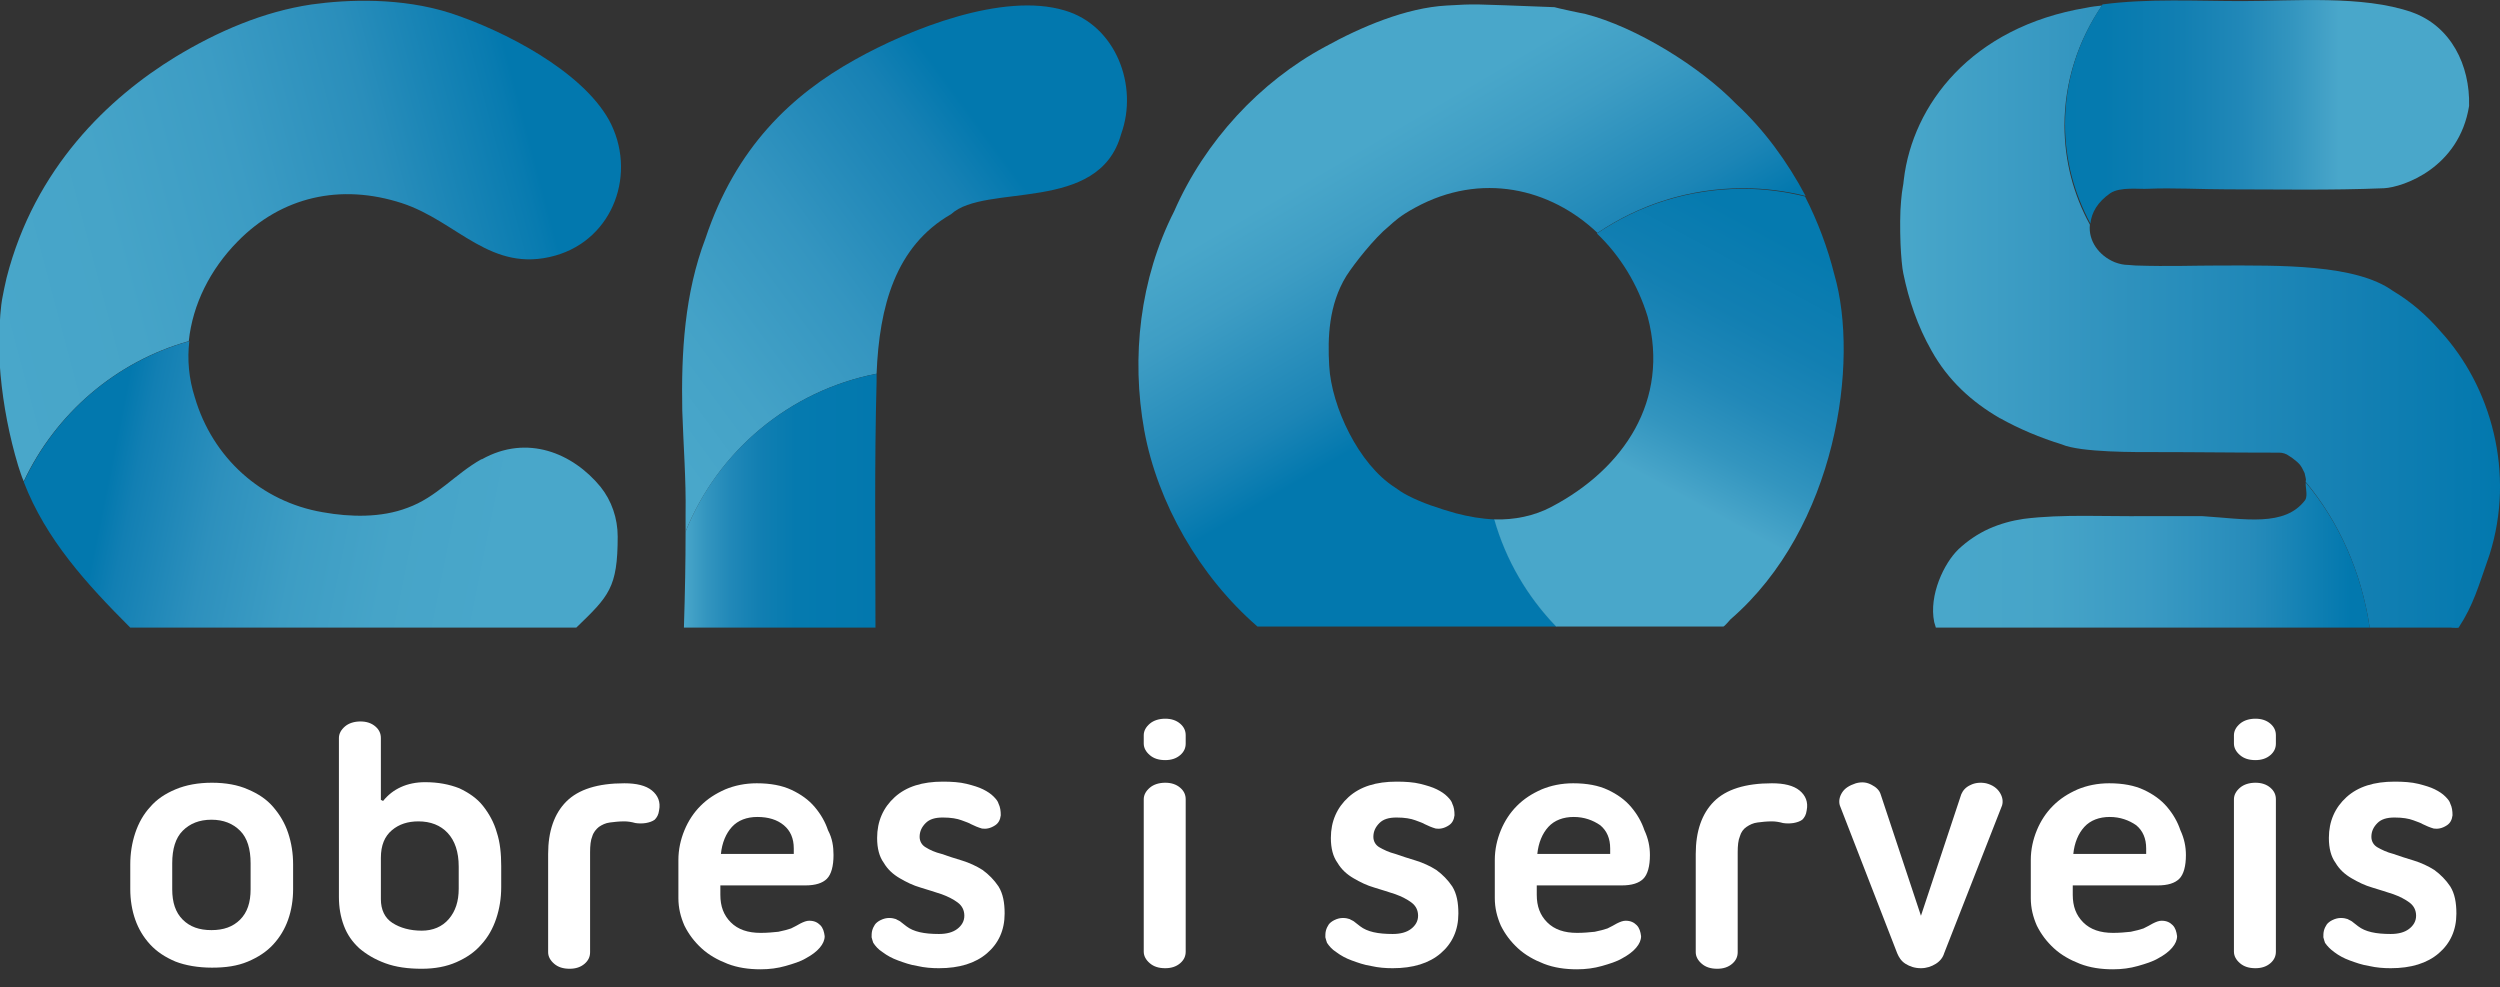<?xml version="1.0" encoding="utf-8"?>
<!-- Generator: Adobe Illustrator 25.0.0, SVG Export Plug-In . SVG Version: 6.00 Build 0)  -->
<svg version="1.1" id="Capa_1" xmlns="http://www.w3.org/2000/svg" xmlns:xlink="http://www.w3.org/1999/xlink" x="0px" y="0px"
	 viewBox="0 0 452.9 178.8" style="enable-background:new 0 0 452.9 178.8;" xml:space="preserve">
<rect x="0" y="0" width="452.9" height="178.8" fill="#333333" stroke="none"/>
<style type="text/css">
	.st0{fill:#FFFFFF;}
	.st1{fill:url(#SVGID_1_);}
	.st2{fill:url(#SVGID_2_);}
	.st3{fill:url(#SVGID_3_);}
	.st4{fill:url(#SVGID_4_);}
	.st5{fill:url(#SVGID_5_);}
	.st6{fill:url(#SVGID_6_);}
	.st7{fill:url(#SVGID_7_);}
	.st8{fill:url(#SVGID_8_);}
	.st9{fill:url(#SVGID_9_);}
</style>
<g id="Capa_1_1_">
	<g>
		<path class="st0" d="M23.6,156.6c0-2,0.3-3.9,0.9-5.7s1.5-3.4,2.7-4.7c1.2-1.4,2.7-2.4,4.6-3.2s4.1-1.2,6.6-1.2s4.7,0.4,6.5,1.2
			c1.9,0.8,3.4,1.8,4.6,3.2c1.2,1.4,2.1,2.9,2.7,4.7c0.6,1.8,0.9,3.7,0.9,5.7v4.5c0,1.9-0.3,3.8-0.9,5.5c-0.6,1.7-1.5,3.2-2.7,4.5
			s-2.7,2.3-4.6,3.1c-1.9,0.8-4,1.1-6.5,1.1s-4.8-0.4-6.6-1.1c-1.9-0.8-3.4-1.8-4.6-3.1s-2.1-2.8-2.7-4.5s-0.9-3.6-0.9-5.5V156.6z
			 M31.2,161.1c0,2.4,0.6,4.2,1.9,5.5c1.3,1.3,3,1.9,5.2,1.9s3.9-0.6,5.2-1.9c1.3-1.3,1.9-3.1,1.9-5.5v-4.7c0-2.6-0.6-4.6-1.9-5.9
			c-1.3-1.3-3-2-5.2-2s-3.9,0.7-5.2,2s-1.9,3.3-1.9,5.9C31.2,156.4,31.2,161.1,31.2,161.1z"/>
		<path class="st0" d="M69,144.9l0.4,0.2c0.9-1.1,1.9-1.9,3.2-2.5c1.3-0.6,2.8-0.9,4.4-0.9c2.4,0,4.4,0.4,6.2,1.1
			c1.7,0.8,3.2,1.8,4.3,3.2c1.1,1.4,2,3,2.5,4.8c0.6,1.8,0.8,3.9,0.8,6.1v3.8c0,2-0.3,3.9-0.9,5.7s-1.5,3.4-2.7,4.7
			c-1.2,1.4-2.7,2.4-4.5,3.2s-3.9,1.2-6.3,1.2c-2.5,0-4.7-0.3-6.6-1s-3.4-1.6-4.7-2.7c-1.3-1.2-2.2-2.5-2.8-4.1s-0.9-3.3-0.9-5.2
			v-28.8c0-0.8,0.4-1.5,1.1-2.1c0.7-0.6,1.7-0.9,2.8-0.9s2,0.3,2.7,0.9c0.7,0.6,1,1.3,1,2.1V144.9z M75.8,148.8
			c-1.9,0-3.5,0.5-4.8,1.6s-2,2.7-2,5v7.5c0,1.9,0.7,3.4,2.1,4.3s3.2,1.4,5.3,1.4c2,0,3.7-0.7,4.9-2.1c1.2-1.4,1.8-3.2,1.8-5.5v-4
			c0-2.7-0.7-4.7-2-6.1C79.8,149.5,78,148.8,75.8,148.8z"/>
		<path class="st0" d="M113.1,148.8c-1,0-1.8,0.1-2.6,0.2c-0.8,0.1-1.4,0.4-2,0.8c-0.5,0.4-1,1-1.2,1.7c-0.3,0.7-0.4,1.7-0.4,2.9
			v18.1c0,0.8-0.3,1.5-1,2.1s-1.6,0.9-2.7,0.9c-1.2,0-2.1-0.3-2.8-0.9c-0.7-0.6-1.1-1.3-1.1-2.1v-17.8c0-4.1,1.1-7.3,3.3-9.5
			c2.2-2.2,5.7-3.3,10.5-3.3c2.2,0,3.9,0.4,5,1.3c1.1,0.9,1.6,2.1,1.3,3.6c-0.1,0.8-0.4,1.3-0.8,1.7c-0.4,0.3-1,0.5-1.6,0.6
			s-1.3,0.1-1.9,0C114.4,148.9,113.7,148.8,113.1,148.8z"/>
		<path class="st0" d="M151,154.9c0,2-0.4,3.5-1.2,4.3s-2.1,1.2-3.9,1.2h-15.4v1.7c0,2.1,0.6,3.7,1.9,5c1.3,1.3,3.1,1.9,5.4,1.9
			c1.2,0,2.2-0.1,3.2-0.2c1-0.2,1.7-0.4,2.3-0.6c0.6-0.3,1.2-0.6,1.7-0.9c0.6-0.3,1.1-0.5,1.6-0.5c0.9,0,1.5,0.3,2,0.8
			s0.7,1.2,0.8,2c0,0.7-0.3,1.4-0.9,2.1c-0.6,0.7-1.4,1.3-2.5,1.9c-1,0.6-2.3,1-3.7,1.4s-2.9,0.6-4.5,0.6c-2.2,0-4.2-0.3-6-1
			s-3.4-1.6-4.7-2.8s-2.3-2.5-3.1-4.1c-0.7-1.6-1.1-3.2-1.1-5v-6.9c0-1.9,0.4-3.7,1.1-5.4s1.7-3.2,2.9-4.4c1.3-1.3,2.7-2.2,4.5-3
			c1.7-0.7,3.6-1.1,5.7-1.1c2.5,0,4.6,0.4,6.3,1.2s3.1,1.8,4.2,3.1c1.1,1.3,1.9,2.7,2.4,4.2C150.8,151.9,151,153.4,151,154.9z
			 M137.2,148c-1.9,0-3.5,0.6-4.6,1.8s-1.8,2.9-2,4.9h13.2v-1c0-1.8-0.6-3.2-1.8-4.2S139.2,148,137.2,148z"/>
		<path class="st0" d="M158.2,170.8c-0.1-0.3-0.2-0.6-0.3-1c0-0.4,0-0.8,0.1-1.2s0.3-0.8,0.5-1.1s0.6-0.6,1-0.8
			c0.6-0.3,1.1-0.4,1.6-0.4s0.9,0.1,1.2,0.2c0.3,0.2,0.7,0.3,1,0.6c0.3,0.2,0.6,0.5,0.9,0.7c1.3,1,3.2,1.4,5.9,1.4
			c1.4,0,2.5-0.3,3.3-0.9c0.8-0.6,1.3-1.4,1.3-2.4s-0.4-1.8-1.2-2.4c-0.8-0.6-1.8-1.1-2.9-1.5c-1.2-0.4-2.5-0.8-3.8-1.2
			c-1.4-0.4-2.6-1-3.8-1.7s-2.2-1.6-2.9-2.8c-0.8-1.1-1.2-2.6-1.2-4.5c0-3,1.1-5.5,3.2-7.4c2.1-1.9,5-2.8,8.7-2.8
			c1.6,0,3.1,0.1,4.3,0.4c1.2,0.3,2.2,0.6,3,1s1.4,0.8,1.9,1.3s0.8,0.9,0.9,1.3c0.3,0.6,0.4,1.3,0.4,2.1c-0.1,0.8-0.4,1.4-1,1.8
			c-0.9,0.6-1.7,0.7-2.4,0.6c-0.7-0.2-1.4-0.5-2-0.8c-0.3-0.2-0.9-0.4-1.7-0.7s-1.9-0.5-3.4-0.5c-1.4,0-2.4,0.3-3.1,1
			c-0.7,0.7-1.1,1.5-1.1,2.5c0,0.8,0.4,1.5,1.1,1.9c0.8,0.5,1.7,0.9,2.9,1.2c1.1,0.4,2.4,0.8,3.7,1.2s2.6,1,3.7,1.7
			c1.1,0.8,2.1,1.8,2.9,3c0.8,1.3,1.1,2.9,1.1,4.9c0,3-1.1,5.4-3.2,7.2c-2.1,1.8-5,2.7-8.7,2.7c-1.3,0-2.6-0.1-3.9-0.4
			c-1.3-0.2-2.4-0.6-3.5-1s-2-0.9-2.8-1.5C159.1,172,158.6,171.4,158.2,170.8z"/>
		<path class="st0" d="M207.2,133.2c0-0.8,0.4-1.5,1.1-2.1c0.7-0.6,1.7-0.9,2.8-0.9s2,0.3,2.7,0.9c0.7,0.6,1,1.3,1,2.1v1.5
			c0,0.8-0.3,1.5-1,2.1s-1.6,0.9-2.7,0.9c-1.2,0-2.1-0.3-2.8-0.9c-0.7-0.6-1.1-1.3-1.1-2.1V133.2z M207.2,144.8
			c0-0.8,0.4-1.5,1.1-2.1c0.7-0.6,1.7-0.9,2.8-0.9s2,0.3,2.7,0.9c0.7,0.6,1,1.3,1,2.1v27.6c0,0.8-0.3,1.5-1,2.1s-1.6,0.9-2.7,0.9
			c-1.2,0-2.1-0.3-2.8-0.9c-0.7-0.6-1.1-1.3-1.1-2.1V144.8z"/>
		<path class="st0" d="M240.4,170.8c-0.1-0.3-0.2-0.6-0.3-1c0-0.4,0-0.8,0.1-1.2s0.3-0.8,0.5-1.1s0.6-0.6,1-0.8
			c0.6-0.3,1.1-0.4,1.6-0.4s0.9,0.1,1.2,0.2c0.3,0.2,0.7,0.3,1,0.6c0.3,0.2,0.6,0.5,0.9,0.7c1.3,1,3.2,1.4,5.9,1.4
			c1.4,0,2.5-0.3,3.3-0.9c0.8-0.6,1.3-1.4,1.3-2.4s-0.4-1.8-1.2-2.4c-0.8-0.6-1.8-1.1-2.9-1.5c-1.2-0.4-2.5-0.8-3.8-1.2
			c-1.4-0.4-2.6-1-3.8-1.7s-2.2-1.6-2.9-2.8c-0.8-1.1-1.2-2.6-1.2-4.5c0-3,1.1-5.5,3.2-7.4c2.1-1.9,5-2.8,8.7-2.8
			c1.6,0,3.1,0.1,4.3,0.4c1.2,0.3,2.2,0.6,3,1s1.4,0.8,1.9,1.3s0.8,0.9,0.9,1.3c0.3,0.6,0.4,1.3,0.4,2.1c-0.1,0.8-0.4,1.4-1,1.8
			c-0.9,0.6-1.7,0.7-2.4,0.6c-0.7-0.2-1.4-0.5-2-0.8c-0.3-0.2-0.9-0.4-1.7-0.7c-0.8-0.3-1.9-0.5-3.4-0.5c-1.4,0-2.4,0.3-3.1,1
			c-0.7,0.7-1.1,1.5-1.1,2.5c0,0.8,0.4,1.5,1.1,1.9s1.7,0.9,2.9,1.2c1.1,0.4,2.4,0.8,3.7,1.2c1.3,0.4,2.6,1,3.7,1.7
			c1.1,0.8,2.1,1.8,2.9,3c0.8,1.3,1.1,2.9,1.1,4.9c0,3-1.1,5.4-3.2,7.2s-5,2.7-8.7,2.7c-1.3,0-2.6-0.1-3.9-0.4
			c-1.3-0.2-2.4-0.6-3.5-1s-2-0.9-2.8-1.5C241.3,172,240.8,171.4,240.4,170.8z"/>
		<path class="st0" d="M298.9,154.9c0,2-0.4,3.5-1.2,4.3c-0.8,0.8-2.1,1.2-3.9,1.2h-15.4v1.7c0,2.1,0.6,3.7,1.9,5s3.1,1.9,5.4,1.9
			c1.2,0,2.2-0.1,3.2-0.2c1-0.2,1.7-0.4,2.3-0.6c0.6-0.3,1.2-0.6,1.7-0.9c0.6-0.3,1.1-0.5,1.6-0.5c0.9,0,1.5,0.3,2,0.8
			s0.7,1.2,0.8,2c0,0.7-0.3,1.4-0.9,2.1c-0.6,0.7-1.4,1.3-2.5,1.9c-1,0.6-2.3,1-3.7,1.4c-1.4,0.4-2.9,0.6-4.5,0.6
			c-2.2,0-4.2-0.3-6-1s-3.4-1.6-4.7-2.8c-1.3-1.2-2.3-2.5-3.1-4.1c-0.7-1.6-1.1-3.2-1.1-5v-6.9c0-1.9,0.4-3.7,1.1-5.4
			s1.7-3.2,2.9-4.4c1.3-1.3,2.7-2.2,4.5-3c1.7-0.7,3.6-1.1,5.7-1.1c2.5,0,4.6,0.4,6.3,1.2c1.7,0.8,3.1,1.8,4.2,3.1s1.9,2.7,2.4,4.2
			C298.6,151.9,298.9,153.4,298.9,154.9z M285.1,148c-1.9,0-3.5,0.6-4.6,1.8s-1.8,2.9-2,4.9h13.2v-1c0-1.8-0.6-3.2-1.8-4.2
			C288.6,148.6,287,148,285.1,148z"/>
		<path class="st0" d="M321,148.8c-1,0-1.8,0.1-2.6,0.2c-0.8,0.1-1.4,0.4-2,0.8s-1,1-1.2,1.7c-0.3,0.7-0.4,1.7-0.4,2.9v18.1
			c0,0.8-0.3,1.5-1,2.1s-1.6,0.9-2.7,0.9c-1.2,0-2.1-0.3-2.8-0.9s-1.1-1.3-1.1-2.1v-17.8c0-4.1,1.1-7.3,3.3-9.5
			c2.2-2.2,5.7-3.3,10.5-3.3c2.2,0,3.9,0.4,5,1.3c1.1,0.9,1.6,2.1,1.3,3.6c-0.1,0.8-0.4,1.3-0.8,1.7c-0.4,0.3-1,0.5-1.6,0.6
			s-1.3,0.1-1.9,0C322.3,148.9,321.6,148.8,321,148.8z"/>
		<path class="st0" d="M352.2,172.7c-0.2,0.7-0.7,1.4-1.5,1.9s-1.7,0.8-2.7,0.8c-1.1,0-2-0.3-2.8-0.8s-1.2-1.2-1.5-1.9l-10.4-26.8
			c-0.2-0.7-0.1-1.5,0.4-2.3s1.3-1.3,2.5-1.7c1.1-0.3,2-0.2,2.9,0.3c0.8,0.4,1.4,1,1.6,1.7l7.3,22l7.3-22c0.3-0.7,0.8-1.3,1.7-1.7
			c0.8-0.4,1.8-0.5,2.8-0.3c1.2,0.3,2,0.9,2.5,1.7s0.6,1.6,0.4,2.3L352.2,172.7z"/>
		<path class="st0" d="M396,154.9c0,2-0.4,3.5-1.2,4.3c-0.8,0.8-2.1,1.2-3.9,1.2h-15.4v1.7c0,2.1,0.6,3.7,1.9,5s3.1,1.9,5.4,1.9
			c1.2,0,2.2-0.1,3.2-0.2c1-0.2,1.7-0.4,2.3-0.6c0.6-0.3,1.2-0.6,1.7-0.9c0.6-0.3,1.1-0.5,1.6-0.5c0.9,0,1.5,0.3,2,0.8
			s0.7,1.2,0.8,2c0,0.7-0.3,1.4-0.9,2.1c-0.6,0.7-1.4,1.3-2.5,1.9c-1,0.6-2.3,1-3.7,1.4c-1.4,0.4-2.9,0.6-4.5,0.6
			c-2.2,0-4.2-0.3-6-1s-3.4-1.6-4.7-2.8c-1.3-1.2-2.3-2.5-3.1-4.1c-0.7-1.6-1.1-3.2-1.1-5v-6.9c0-1.9,0.4-3.7,1.1-5.4
			s1.7-3.2,2.9-4.4c1.3-1.3,2.7-2.2,4.5-3c1.7-0.7,3.6-1.1,5.7-1.1c2.5,0,4.6,0.4,6.3,1.2c1.7,0.8,3.1,1.8,4.2,3.1s1.9,2.7,2.4,4.2
			C395.7,151.9,396,153.4,396,154.9z M382.2,148c-1.9,0-3.5,0.6-4.6,1.8s-1.8,2.9-2,4.9h13.2v-1c0-1.8-0.6-3.2-1.8-4.2
			C385.7,148.6,384.1,148,382.2,148z"/>
		<path class="st0" d="M404.7,133.2c0-0.8,0.4-1.5,1.1-2.1s1.7-0.9,2.8-0.9c1.1,0,2,0.3,2.7,0.9c0.7,0.6,1,1.3,1,2.1v1.5
			c0,0.8-0.3,1.5-1,2.1s-1.6,0.9-2.7,0.9c-1.2,0-2.1-0.3-2.8-0.9c-0.7-0.6-1.1-1.3-1.1-2.1V133.2z M404.7,144.8
			c0-0.8,0.4-1.5,1.1-2.1s1.7-0.9,2.8-0.9c1.1,0,2,0.3,2.7,0.9c0.7,0.6,1,1.3,1,2.1v27.6c0,0.8-0.3,1.5-1,2.1s-1.6,0.9-2.7,0.9
			c-1.2,0-2.1-0.3-2.8-0.9s-1.1-1.3-1.1-2.1V144.8z"/>
		<path class="st0" d="M421.2,170.8c-0.1-0.3-0.2-0.6-0.3-1c0-0.4,0-0.8,0.1-1.2s0.3-0.8,0.5-1.1s0.6-0.6,1-0.8
			c0.6-0.3,1.1-0.4,1.6-0.4s0.9,0.1,1.2,0.2c0.3,0.2,0.7,0.3,1,0.6c0.3,0.2,0.6,0.5,0.9,0.7c1.3,1,3.2,1.4,5.9,1.4
			c1.4,0,2.5-0.3,3.3-0.9c0.8-0.6,1.3-1.4,1.3-2.4s-0.4-1.8-1.2-2.4c-0.8-0.6-1.8-1.1-2.9-1.5c-1.2-0.4-2.5-0.8-3.8-1.2
			c-1.4-0.4-2.6-1-3.8-1.7c-1.2-0.7-2.2-1.6-2.9-2.8c-0.8-1.1-1.2-2.6-1.2-4.5c0-3,1.1-5.5,3.2-7.4s5-2.8,8.7-2.8
			c1.6,0,3.1,0.1,4.3,0.4c1.2,0.3,2.2,0.6,3,1s1.4,0.8,1.9,1.3s0.8,0.9,0.9,1.3c0.3,0.6,0.4,1.3,0.4,2.1c-0.1,0.8-0.4,1.4-1,1.8
			c-0.9,0.6-1.7,0.7-2.4,0.6c-0.7-0.2-1.4-0.5-2-0.8c-0.3-0.2-0.9-0.4-1.7-0.7c-0.8-0.3-1.9-0.5-3.4-0.5c-1.4,0-2.4,0.3-3.1,1
			s-1.1,1.5-1.1,2.5c0,0.8,0.4,1.5,1.1,1.9s1.7,0.9,2.9,1.2c1.1,0.4,2.4,0.8,3.7,1.2c1.3,0.4,2.6,1,3.7,1.7c1.1,0.8,2.1,1.8,2.9,3
			c0.8,1.3,1.1,2.9,1.1,4.9c0,3-1.1,5.4-3.2,7.2s-5,2.7-8.7,2.7c-1.3,0-2.6-0.1-3.9-0.4c-1.3-0.2-2.4-0.6-3.5-1s-2-0.9-2.8-1.5
			C422.2,172,421.6,171.4,421.2,170.8z"/>
	</g>
</g>
<g id="Capa_5">
	
		<linearGradient id="SVGID_1_" gradientUnits="userSpaceOnUse" x1="344.234" y1="122.517" x2="452.902" y2="122.517" gradientTransform="matrix(1 0 0 -1 0 179.89)">
		<stop  offset="0" style="stop-color:#49A7CA"/>
		<stop  offset="0.325" style="stop-color:#3294BF"/>
		<stop  offset="0.754" style="stop-color:#1480B3"/>
		<stop  offset="1" style="stop-color:#0278AE"/>
	</linearGradient>
	<path class="st1" d="M451,100.5c-2,5.7-2.9,9.1-5.6,13.2c0,0.1-2.1,0-1.1,0h-15c-1.5-10.1-5.6-19.2-11.6-26.4l0,0
		c0-0.4,0.1-0.2,0-0.7l-0.2-0.9c-0.7-1.5-0.9-1.7-2.2-2.7l-0.6-0.4c-0.5-0.4-1.2-0.6-1.8-0.6c-0.1,0-0.3,0-0.4,0l0,0
		c-0.3,0-0.6,0-0.7,0c-7.8,0-13.6-0.1-21.5-0.1c-3,0-13.4,0.1-16.8-1.4c-3.9-1.2-7.7-2.8-11.1-4.7c-0.1,0-0.2-0.1-0.2-0.1
		c-5-2.9-9.3-6.8-12.3-12.2c-2.5-4.4-4.1-9.1-5.1-14c-0.2-0.9-0.4-3-0.5-5.3c-0.1-2.7-0.1-5.8,0.1-7.8c0.2-2.4,0.4-2.6,0.5-3.9
		C346.5,19.1,357,4.9,378,1.4c0.9-0.2,1.9-0.3,2.8-0.4c-4.3,6.3-6.8,13.8-6.8,21.7c0,6.4,1.6,12.5,4.6,18c-0.3,2.9,1.6,5.6,4.5,6.8
		c0.8,0.3,1.6,0.5,2.5,0.5c1.3,0.1,1.2,0.1,1.3,0.1c6.2,0.2,10.3,0,15.3,0c10.7,0,24.5-0.3,31.3,4.6c3.2,1.9,6.1,4.4,8.6,7.3
		C451.3,70,455.7,85.7,451,100.5z"/>
	
		<linearGradient id="SVGID_2_" gradientUnits="userSpaceOnUse" x1="423.653" y1="159.629" x2="350.446" y2="159.645" gradientTransform="matrix(1 0 0 -1 0 179.89)">
		<stop  offset="0" style="stop-color:#49A7CA"/>
		<stop  offset="7.377028e-03" style="stop-color:#48A5C9"/>
		<stop  offset="0.116" style="stop-color:#3395BF"/>
		<stop  offset="0.239" style="stop-color:#2188B8"/>
		<stop  offset="0.386" style="stop-color:#127FB2"/>
		<stop  offset="0.58" style="stop-color:#057AAF"/>
		<stop  offset="1" style="stop-color:#0278AE"/>
	</linearGradient>
	<path class="st2" d="M447.3,19.2c-1.8,11.2-11.9,14.7-15.4,14.9c-9.7,0.4-19.4,0.2-28.5,0.2c-4.5,0-9.7-0.3-14.3-0.1
		c-1.5,0.1-5-0.4-6.8,0.8c-2.3,1.6-3.4,3.5-3.6,5.5c-2.9-5.4-4.6-11.5-4.6-18c0-8,2.5-15.4,6.8-21.7c8.2-1.1,17.1-0.6,25.3-0.6
		c9.3,0,21.8-1.1,30.7,2C444,4.7,447.5,11.8,447.3,19.2z"/>
	
		<linearGradient id="SVGID_3_" gradientUnits="userSpaceOnUse" x1="327.204" y1="79.34" x2="437.555" y2="79.34" gradientTransform="matrix(1 0 0 -1 0 179.89)">
		<stop  offset="0.243" style="stop-color:#49A7CA"/>
		<stop  offset="0.399" style="stop-color:#46A4C8"/>
		<stop  offset="0.564" style="stop-color:#3A9AC3"/>
		<stop  offset="0.734" style="stop-color:#268BBA"/>
		<stop  offset="0.895" style="stop-color:#0278AE"/>
	</linearGradient>
	<path class="st3" d="M429.3,113.7h-78.6c-0.1-0.3-0.2-0.7-0.3-1c-1-4.9,1.8-10.7,4.4-13.2c1.6-1.5,3.5-2.8,5.5-3.7l0,0
		c2-0.9,4.2-1.5,6.3-1.8c7-0.9,15.2-0.4,22.1-0.5c0.8,0,6.9,0,8.6,0c0.1,0,1.4,0,1.6,0c7.8,0.5,15,2,18.7-2.9
		c0.4-0.6,0.2-1.8,0.1-2.7v-0.4v-0.1C423.7,94.5,427.8,103.6,429.3,113.7z"/>
</g>
<g id="Capa_4">
	
		<linearGradient id="SVGID_4_" gradientUnits="userSpaceOnUse" x1="236.771" y1="171.565" x2="297.945" y2="67.338" gradientTransform="matrix(1 0 0 -1 0 179.89)">
		<stop  offset="0.172" style="stop-color:#49A7CA"/>
		<stop  offset="0.276" style="stop-color:#3E9DC4"/>
		<stop  offset="0.468" style="stop-color:#1C85B6"/>
		<stop  offset="0.557" style="stop-color:#0278AE"/>
	</linearGradient>
	<path class="st4" d="M314.5,18.8c-6.4-6.6-18-13.9-27.4-16.3c-0.2,0-5.3-1.1-5.5-1.2c-15.9-0.6-13.9-0.6-19.5-0.3
		c-7.4,0.4-15.6,3.9-22.1,7.5c-11.7,6.3-21.7,17-27.3,29.8c-6.2,12.2-7.8,26.4-5.4,39.7c2.4,13.1,10,26.4,20.5,35.5H282
		c-5.2-5.4-9.1-12-11.2-19.4c-2.4-0.1-4.7-0.5-7-1.1c-3.2-0.9-6.2-1.9-8.7-3.2c-1-0.5-1.7-1-2.4-1.5c-6.6-4.2-11.5-14.7-11.9-22
		c-0.3-5.1-0.1-11.1,3.1-16.3c1.4-2.2,5.1-6.9,7.7-9c0.9-0.8,2-1.9,4.8-3.4c11.9-6.5,24.5-3.5,33,4.6c7.5-5.1,16.6-8.1,26.4-8.1
		c3.9,0,7.7,0.5,11.3,1.4C323.8,29.3,319.6,23.5,314.5,18.8z"/>
	
		<linearGradient id="SVGID_5_" gradientUnits="userSpaceOnUse" x1="270.011" y1="41.126" x2="339.576" y2="169.641" gradientTransform="matrix(1 0 0 -1 0 179.89)">
		<stop  offset="0.407" style="stop-color:#49A7CA"/>
		<stop  offset="0.412" style="stop-color:#48A5C9"/>
		<stop  offset="0.476" style="stop-color:#3395BF"/>
		<stop  offset="0.549" style="stop-color:#2188B8"/>
		<stop  offset="0.636" style="stop-color:#127FB2"/>
		<stop  offset="0.751" style="stop-color:#057AAF"/>
		<stop  offset="1" style="stop-color:#0278AE"/>
	</linearGradient>
	<path class="st5" d="M313.5,112.2c-0.1,0.1-1.1,1.3-1.3,1.3h-30.3c-5.2-5.4-9.1-12-11.2-19.4c3.6,0.1,7.2-0.6,10.4-2.3
		c13.1-6.9,21.4-19.3,17.4-34.4c-1.8-5.9-5-11.1-9.2-15.1c7.5-5.1,16.6-8.1,26.4-8.1c3.9,0,7.7,0.5,11.3,1.4
		c2.3,4.5,4.1,9.3,5.3,14.1C336.9,65.5,332.7,95.6,313.5,112.2z"/>
</g>
<g id="Capa_3">
	
		<linearGradient id="SVGID_6_" gradientUnits="userSpaceOnUse" x1="113.923" y1="107.87" x2="178.787" y2="155.483" gradientTransform="matrix(1 0 0 -1 0 179.89)">
		<stop  offset="0" style="stop-color:#49A7CA"/>
		<stop  offset="0.22" style="stop-color:#44A2C7"/>
		<stop  offset="0.521" style="stop-color:#3495C0"/>
		<stop  offset="0.868" style="stop-color:#1781B4"/>
		<stop  offset="1" style="stop-color:#0278AE"/>
	</linearGradient>
	<path class="st6" d="M203.1,24.3c-4,14.5-24.6,8.8-30.8,14.5c-10.1,5.8-13,16.7-13.5,28.9c-15.8,3.1-28.7,14-34.6,28.6
		c0-1,0-2.1,0-3.2c0.1-6.3-0.4-12.5-0.6-18.7c-0.2-10.5,0.4-21.2,4.2-31.2c5.5-16.5,15.6-26,27.1-32.4c9.8-5.5,26.8-12.3,38-8.9
		C202.1,4.6,206.3,15.5,203.1,24.3z"/>
	
		<linearGradient id="SVGID_7_" gradientUnits="userSpaceOnUse" x1="123.948" y1="89.19" x2="158.848" y2="89.19" gradientTransform="matrix(1 0 0 -1 0 179.89)">
		<stop  offset="0" style="stop-color:#49A7CA"/>
		<stop  offset="7.377028e-03" style="stop-color:#48A5C9"/>
		<stop  offset="0.116" style="stop-color:#3395BF"/>
		<stop  offset="0.239" style="stop-color:#2188B8"/>
		<stop  offset="0.386" style="stop-color:#127FB2"/>
		<stop  offset="0.58" style="stop-color:#057AAF"/>
		<stop  offset="1" style="stop-color:#0278AE"/>
	</linearGradient>
	<path class="st7" d="M158.8,69.2c-0.4,15.1-0.2,29.4-0.2,44.5h-34.7c0.2-6.5,0.3-11.9,0.3-17.4c5.8-14.6,18.8-25.5,34.6-28.6
		C158.8,68.2,158.8,68.7,158.8,69.2z"/>
</g>
<g id="Capa_2_1_">
	
		<linearGradient id="SVGID_8_" gradientUnits="userSpaceOnUse" x1="-4.133" y1="126.877" x2="122.518" y2="160.568" gradientTransform="matrix(1 0 0 -1 0 179.89)">
		<stop  offset="0" style="stop-color:#49A7CA"/>
		<stop  offset="0.2" style="stop-color:#46A4C8"/>
		<stop  offset="0.393" style="stop-color:#3C9CC4"/>
		<stop  offset="0.584" style="stop-color:#2A8EBB"/>
		<stop  offset="0.771" style="stop-color:#087BB0"/>
		<stop  offset="0.793" style="stop-color:#0278AE"/>
	</linearGradient>
	<path class="st8" d="M100.6,46.3c-11.7,3.3-17.7-6.2-27.8-9.5c-11.1-3.6-21.8-1.2-29.8,7c-4.9,5-8.1,11.3-8.8,18
		C21,65.5,10.1,74.9,4.3,87.2c-0.4-0.9-0.7-1.9-1-2.8c-1.6-5.3-2.7-11-3.2-16.5c-0.3-3-0.4-10.5,0.4-14.3c0.2-1,0.3-1.6,0.7-3.3
		c5.1-19.9,18.5-32.6,30.6-40c7.6-4.6,15.9-8.2,24.7-9.5C63-0.1,72.7-0.5,81.7,2.4c9.7,3.2,23.6,10.4,28.6,19.3
		C115.5,31.2,111.2,43.3,100.6,46.3z"/>
	
		<linearGradient id="SVGID_9_" gradientUnits="userSpaceOnUse" x1="91.101" y1="79.625" x2="19.711" y2="94" gradientTransform="matrix(1 0 0 -1 0 179.89)">
		<stop  offset="0" style="stop-color:#49A7CA"/>
		<stop  offset="0.275" style="stop-color:#46A4C8"/>
		<stop  offset="0.507" style="stop-color:#3D9DC4"/>
		<stop  offset="0.725" style="stop-color:#2D90BD"/>
		<stop  offset="0.932" style="stop-color:#127FB3"/>
		<stop  offset="1" style="stop-color:#0278AE"/>
	</linearGradient>
	<path class="st9" d="M111.9,97.2c0,9.3-1.6,10.8-7.5,16.5H23.6c-7.9-7.9-15.3-16-19.3-26.4c5.8-12.4,16.7-21.8,30-25.5
		c-0.4,3.3-0.1,6.8,1,10.2c3.2,10.9,12,18.9,23.2,20.8c5,0.9,10.6,1,15.3-0.8c5.3-1.9,8.6-6.1,13.4-8.8c0,0,0,0,0.1,0
		c8.2-4.6,16.5-1.1,21.5,5C110.8,90.7,111.9,93.9,111.9,97.2z"/>
</g>
</svg>
